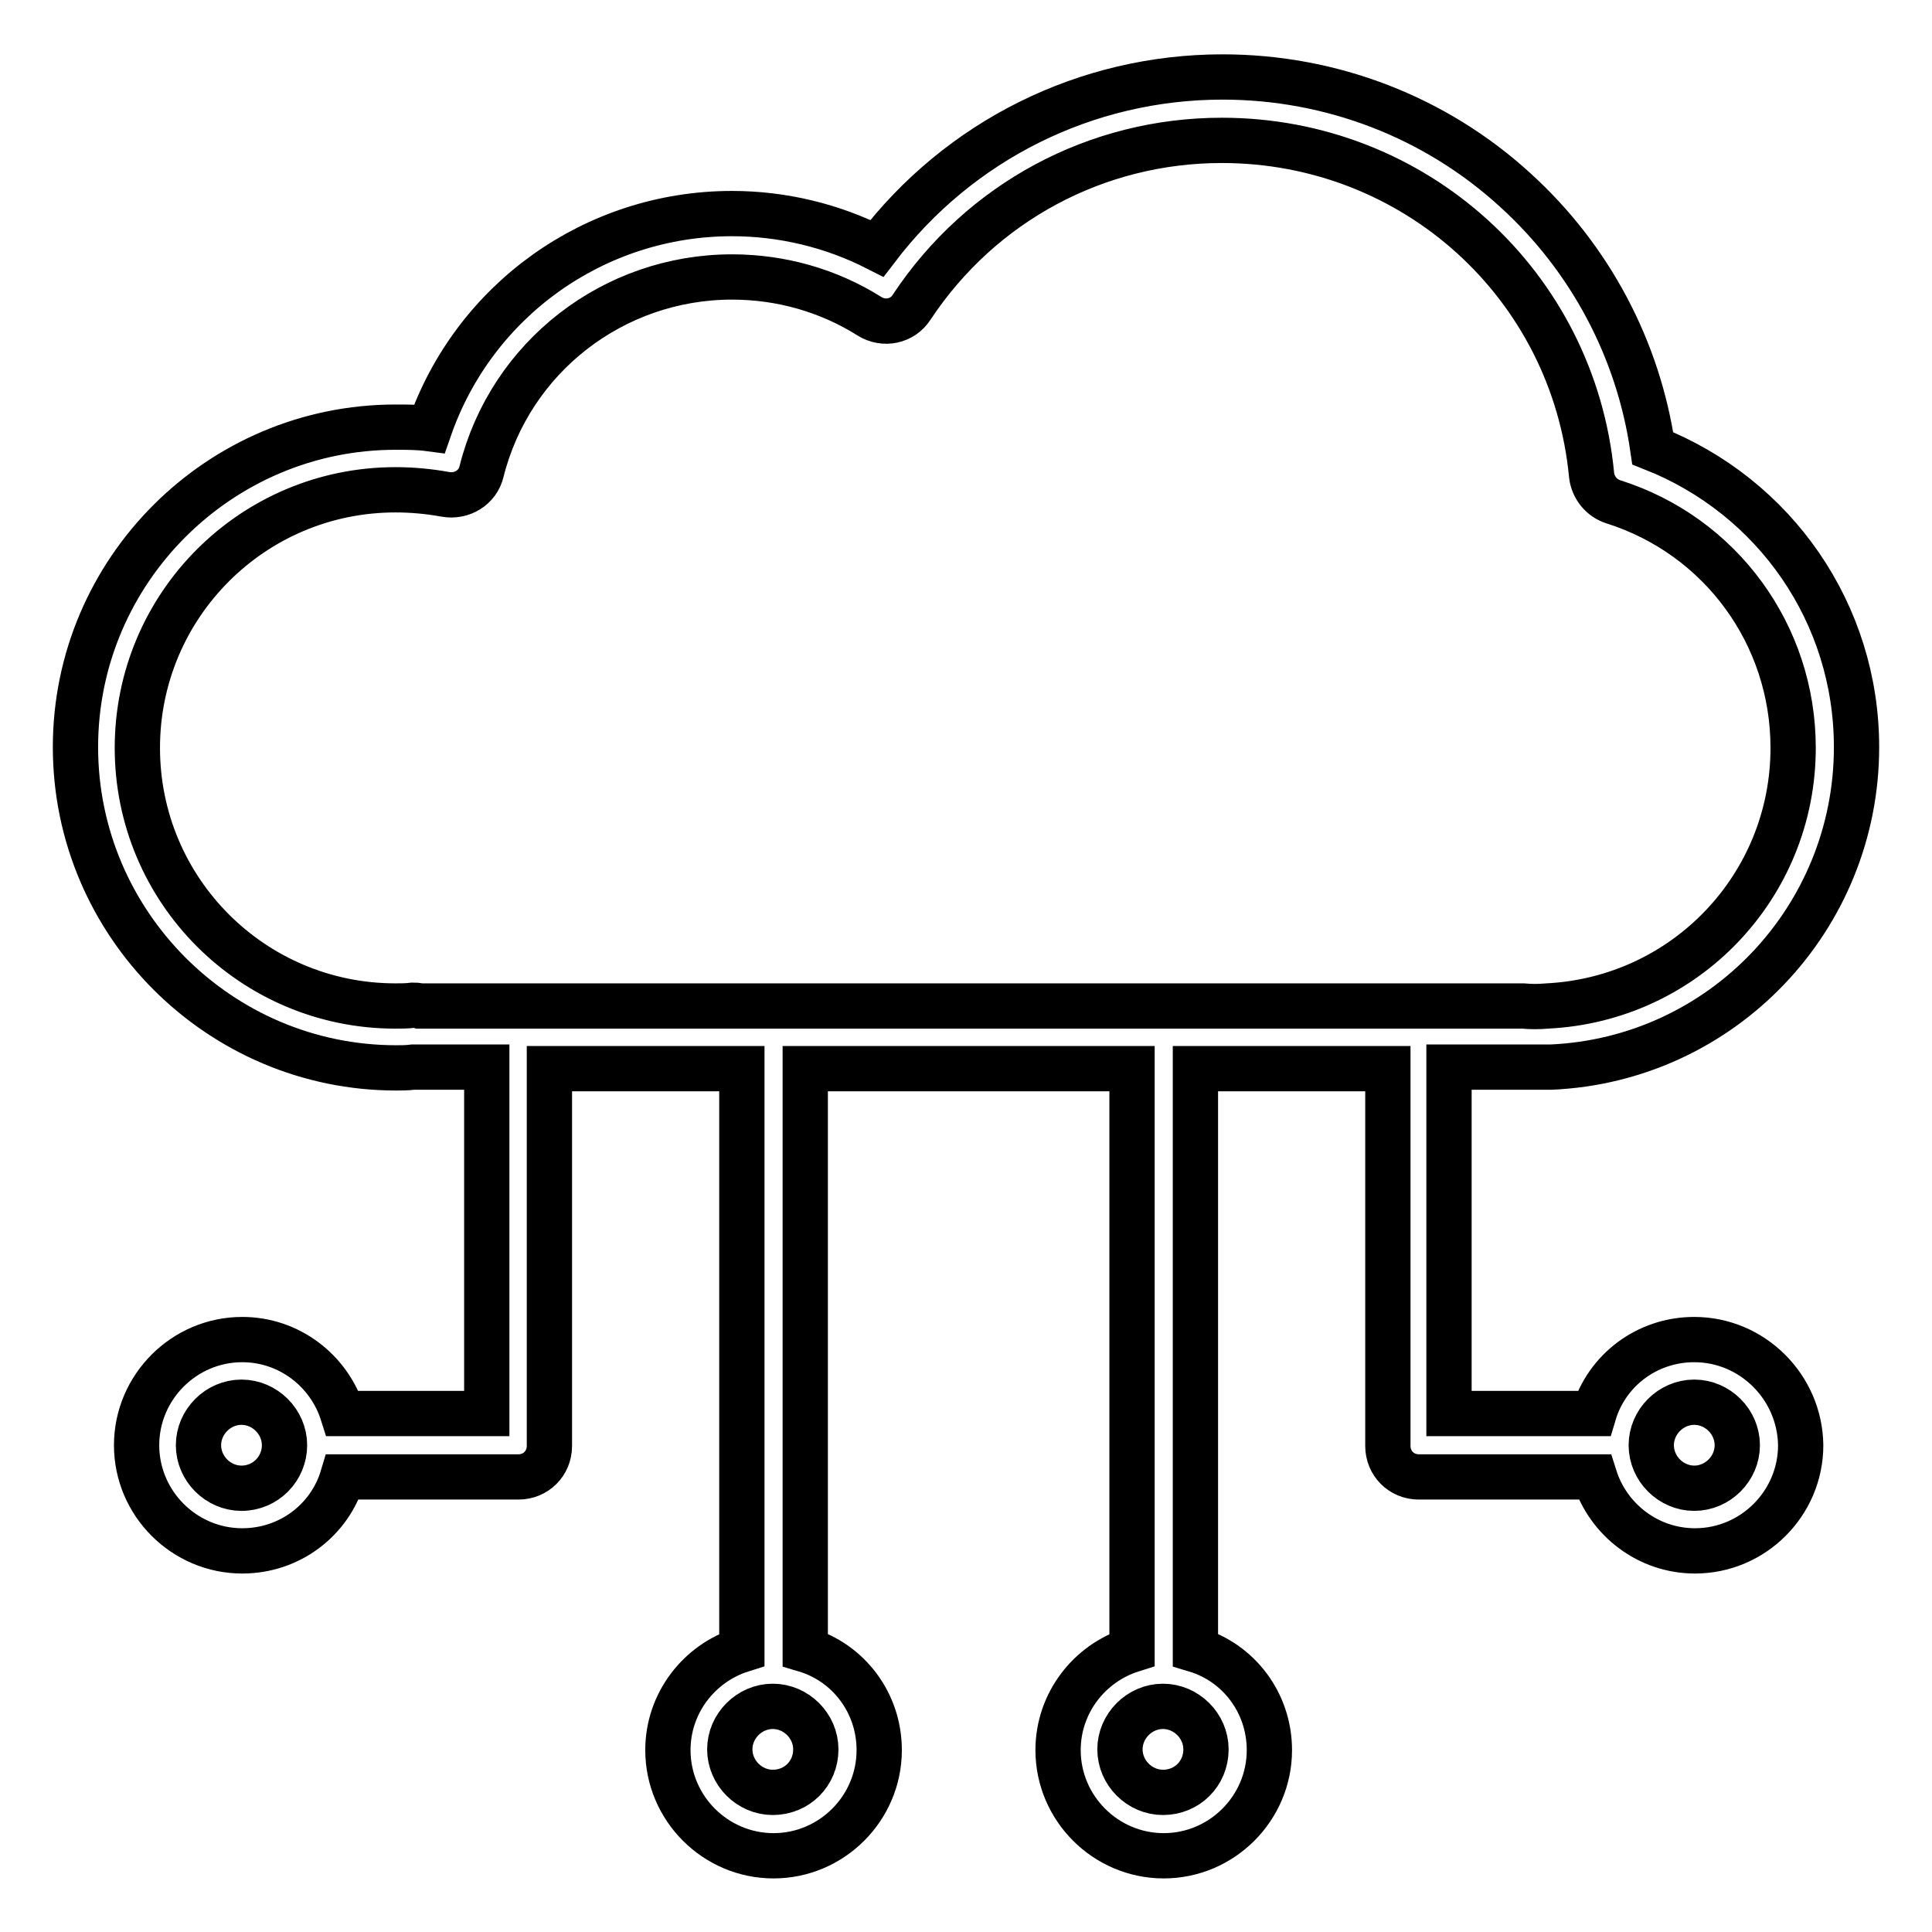 <?xml version="1.0" encoding="utf-8"?>
<!-- Svg Vector Icons : http://www.onlinewebfonts.com/icon -->
<!DOCTYPE svg PUBLIC "-//W3C//DTD SVG 1.1//EN" "http://www.w3.org/Graphics/SVG/1.1/DTD/svg11.dtd">
<svg version="1.1" xmlns="http://www.w3.org/2000/svg" xmlns:xlink="http://www.w3.org/1999/xlink" x="0px" y="0px" viewBox="0 0 256 256" enable-background="new 0 0 256 256" xml:space="preserve">
<g> <path stroke-width="6" fill-opacity="0" stroke="#000000"  d="M224.5,177.5c-6.3,0-11.6,4.1-13.3,9.8H192v-45.9h9.6c0.7,0,1.3,0,1.9,0c0.7,0,1.3,0,2,0 c22.7-1,40.5-19.7,40.5-42.4c0-17.7-10.8-33.2-27-39.6c-1.9-13.1-8.3-25.2-18.2-34.2c-10.6-9.7-24.4-15-38.8-15 c-18.1,0-34.9,8.4-45.8,22.7c-5.9-3-12.5-4.6-19.2-4.6c-18.2,0-34.2,11.5-40.1,28.5c-1.5-0.2-3-0.2-4.5-0.2 C29.1,56.6,10,75.6,10,99c0,23.4,19.1,42.5,42.5,42.5c0.7,0,1.4,0,2.2-0.1c0.1,0,0.2,0,0.3,0h9.5v45.9H45.4 c-1.8-5.7-7.1-9.8-13.3-9.8c-7.7,0-14,6.3-14,14c0,7.7,6.3,14,14,14c6.3,0,11.6-4.1,13.3-9.8h23.3c2.3,0,4.1-1.8,4.1-4.1v-50h25.5 v77c-5.7,1.8-9.8,7.1-9.8,13.3c0,7.7,6.3,14,14,14c7.7,0,14-6.3,14-14c0-6.3-4.1-11.6-9.8-13.3v-77H150v77 c-5.7,1.8-9.8,7.1-9.8,13.3c0,7.7,6.3,14,14,14c7.7,0,14-6.3,14-14c0-6.3-4.1-11.6-9.8-13.3v-77h25.5v50c0,2.3,1.8,4.1,4.1,4.1 h23.3c1.8,5.7,7.1,9.8,13.3,9.8c7.7,0,14-6.3,14-14C238.5,183.8,232.2,177.5,224.5,177.5L224.5,177.5z M32,197.2 c-3.1,0-5.7-2.6-5.7-5.7c0-3.1,2.6-5.7,5.7-5.7c3.1,0,5.7,2.6,5.7,5.7C37.7,194.6,35.2,197.2,32,197.2z M102.4,237.5 c-3.1,0-5.7-2.6-5.7-5.7c0-3.1,2.6-5.7,5.7-5.7c3.1,0,5.7,2.6,5.7,5.7C108.1,235,105.6,237.5,102.4,237.5z M154.1,237.5 c-3.1,0-5.7-2.6-5.7-5.7c0-3.1,2.6-5.7,5.7-5.7s5.7,2.6,5.7,5.7C159.8,235,157.3,237.5,154.1,237.5z M54.7,133.2 c-0.8,0.1-1.5,0.1-2.3,0.1c-18.9,0-34.2-15.3-34.2-34.2c0-18.9,15.3-34.2,34.2-34.2c2.2,0,4.4,0.2,6.6,0.6c2.2,0.4,4.3-0.9,4.8-3 c3.8-15.2,17.5-25.8,33.2-25.8c6.5,0,12.8,1.8,18.2,5.2c1.9,1.2,4.4,0.7,5.6-1.2c9.2-13.9,24.5-22.1,41.1-22.1 c25.5,0,46.6,19.1,49,44.4c0.2,1.6,1.3,3,2.9,3.5c14.2,4.5,23.8,17.6,23.8,32.6c0,18.3-14.3,33.3-32.6,34.2c0,0,0,0,0,0 c-1.1,0.1-2.1,0.1-3.2,0c-0.1,0-0.1,0-0.2,0H55.6C55.3,133.2,55,133.2,54.7,133.2z M224.5,197.2c-3.1,0-5.7-2.6-5.7-5.7 c0-3.1,2.6-5.7,5.7-5.7c3.1,0,5.7,2.6,5.7,5.7C230.2,194.6,227.6,197.2,224.5,197.2z"/></g>
</svg>